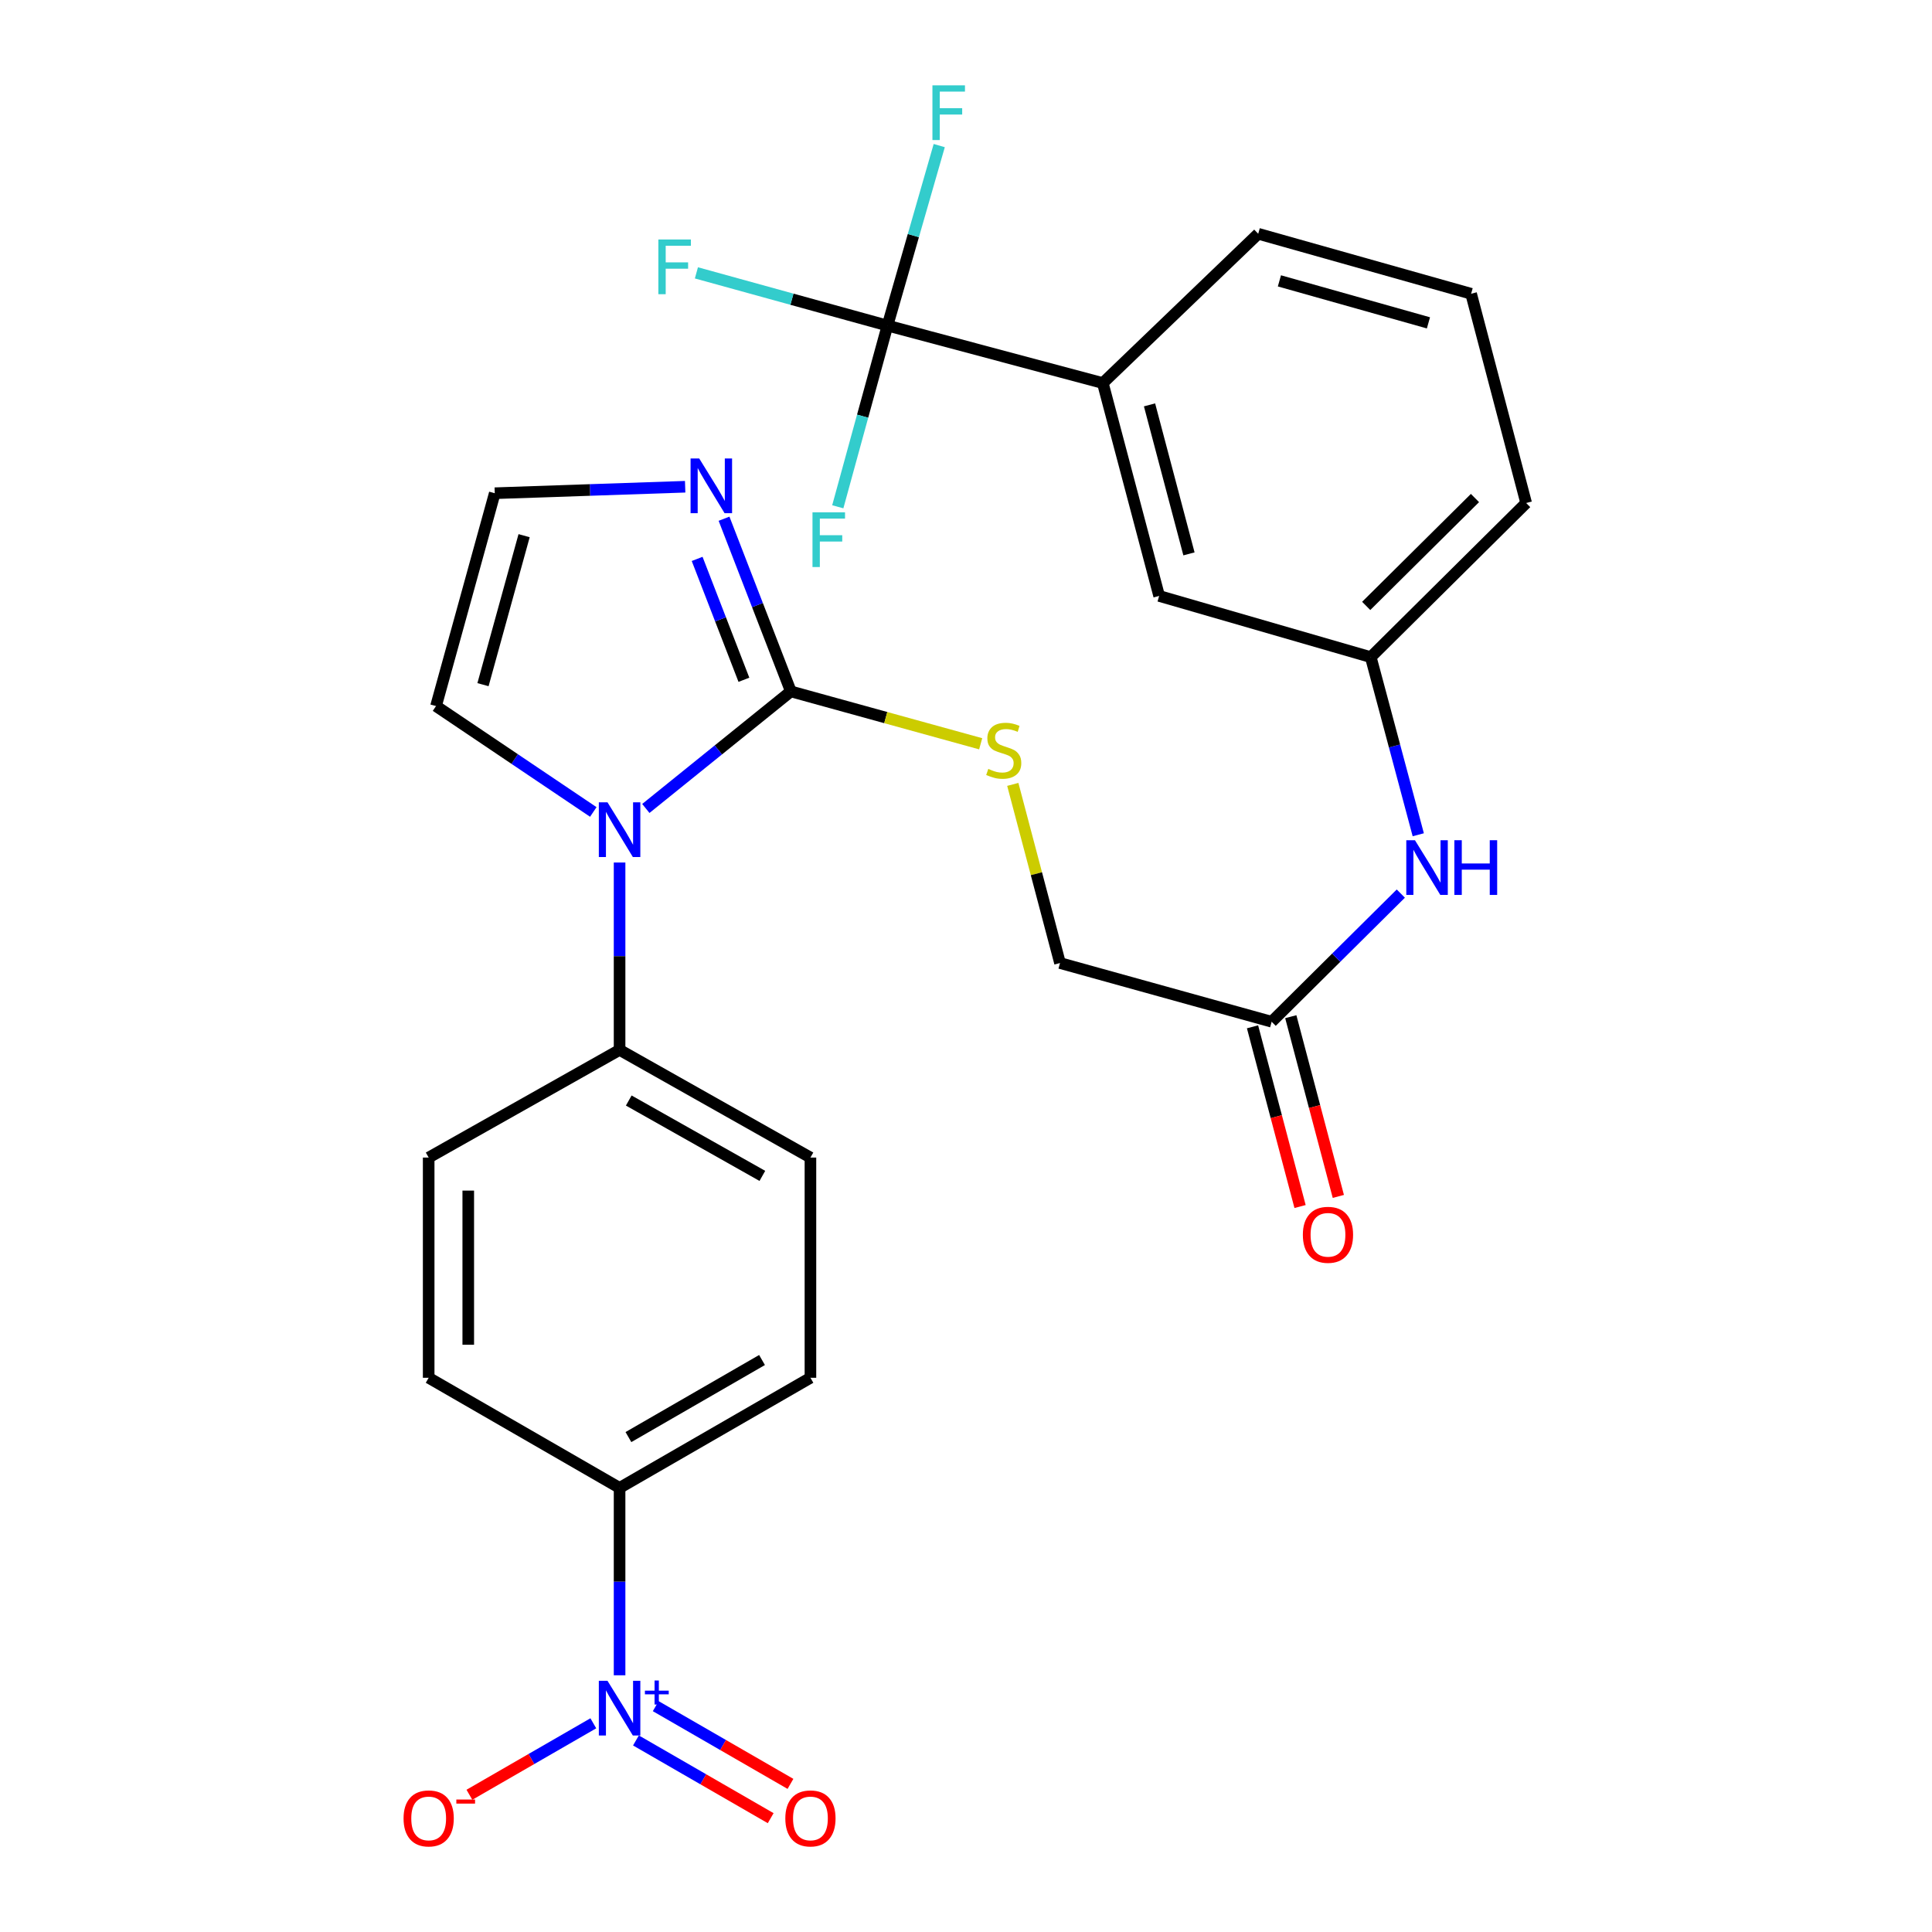 <?xml version='1.0' encoding='iso-8859-1'?>
<svg version='1.1' baseProfile='full'
              xmlns='http://www.w3.org/2000/svg'
                      xmlns:rdkit='http://www.rdkit.org/xml'
                      xmlns:xlink='http://www.w3.org/1999/xlink'
                  xml:space='preserve'
width='1000px' height='1000px' viewBox='0 0 1000 1000'>
<!-- END OF HEADER -->
<rect style='opacity:1.0;fill:#FFFFFF;stroke:none' width='1000' height='1000' x='0' y='0'> </rect>
<path class='bond-0' d='M 409.34,357.868 L 371.811,388.164' style='fill:none;fill-rule:evenodd;stroke:#000000;stroke-width:6px;stroke-linecap:butt;stroke-linejoin:miter;stroke-opacity:1' />
<path class='bond-0' d='M 371.811,388.164 L 334.282,418.46' style='fill:none;fill-rule:evenodd;stroke:#0000FF;stroke-width:6px;stroke-linecap:butt;stroke-linejoin:miter;stroke-opacity:1' />
<path class='bond-3' d='M 409.34,357.868 L 392.051,313.178' style='fill:none;fill-rule:evenodd;stroke:#000000;stroke-width:6px;stroke-linecap:butt;stroke-linejoin:miter;stroke-opacity:1' />
<path class='bond-3' d='M 392.051,313.178 L 374.762,268.488' style='fill:none;fill-rule:evenodd;stroke:#0000FF;stroke-width:6px;stroke-linecap:butt;stroke-linejoin:miter;stroke-opacity:1' />
<path class='bond-3' d='M 385.045,351.853 L 372.943,320.57' style='fill:none;fill-rule:evenodd;stroke:#000000;stroke-width:6px;stroke-linecap:butt;stroke-linejoin:miter;stroke-opacity:1' />
<path class='bond-3' d='M 372.943,320.57 L 360.841,289.287' style='fill:none;fill-rule:evenodd;stroke:#0000FF;stroke-width:6px;stroke-linecap:butt;stroke-linejoin:miter;stroke-opacity:1' />
<path class='bond-4' d='M 409.34,357.868 L 458.468,371.422' style='fill:none;fill-rule:evenodd;stroke:#000000;stroke-width:6px;stroke-linecap:butt;stroke-linejoin:miter;stroke-opacity:1' />
<path class='bond-4' d='M 458.468,371.422 L 507.596,384.977' style='fill:none;fill-rule:evenodd;stroke:#CCCC00;stroke-width:6px;stroke-linecap:butt;stroke-linejoin:miter;stroke-opacity:1' />
<path class='bond-7' d='M 320.694,446.439 L 320.694,494.932' style='fill:none;fill-rule:evenodd;stroke:#0000FF;stroke-width:6px;stroke-linecap:butt;stroke-linejoin:miter;stroke-opacity:1' />
<path class='bond-7' d='M 320.694,494.932 L 320.694,543.425' style='fill:none;fill-rule:evenodd;stroke:#000000;stroke-width:6px;stroke-linecap:butt;stroke-linejoin:miter;stroke-opacity:1' />
<path class='bond-10' d='M 307.09,420.27 L 266.387,392.865' style='fill:none;fill-rule:evenodd;stroke:#0000FF;stroke-width:6px;stroke-linecap:butt;stroke-linejoin:miter;stroke-opacity:1' />
<path class='bond-10' d='M 266.387,392.865 L 225.684,365.46' style='fill:none;fill-rule:evenodd;stroke:#000000;stroke-width:6px;stroke-linecap:butt;stroke-linejoin:miter;stroke-opacity:1' />
<path class='bond-1' d='M 320.694,867.125 L 320.694,818.627' style='fill:none;fill-rule:evenodd;stroke:#0000FF;stroke-width:6px;stroke-linecap:butt;stroke-linejoin:miter;stroke-opacity:1' />
<path class='bond-1' d='M 320.694,818.627 L 320.694,770.129' style='fill:none;fill-rule:evenodd;stroke:#000000;stroke-width:6px;stroke-linecap:butt;stroke-linejoin:miter;stroke-opacity:1' />
<path class='bond-11' d='M 307.102,891.975 L 275.031,910.473' style='fill:none;fill-rule:evenodd;stroke:#0000FF;stroke-width:6px;stroke-linecap:butt;stroke-linejoin:miter;stroke-opacity:1' />
<path class='bond-11' d='M 275.031,910.473 L 242.96,928.971' style='fill:none;fill-rule:evenodd;stroke:#FF0000;stroke-width:6px;stroke-linecap:butt;stroke-linejoin:miter;stroke-opacity:1' />
<path class='bond-13' d='M 329.166,900.85 L 364.035,920.966' style='fill:none;fill-rule:evenodd;stroke:#0000FF;stroke-width:6px;stroke-linecap:butt;stroke-linejoin:miter;stroke-opacity:1' />
<path class='bond-13' d='M 364.035,920.966 L 398.904,941.083' style='fill:none;fill-rule:evenodd;stroke:#FF0000;stroke-width:6px;stroke-linecap:butt;stroke-linejoin:miter;stroke-opacity:1' />
<path class='bond-13' d='M 339.404,883.103 L 374.273,903.219' style='fill:none;fill-rule:evenodd;stroke:#0000FF;stroke-width:6px;stroke-linecap:butt;stroke-linejoin:miter;stroke-opacity:1' />
<path class='bond-13' d='M 374.273,903.219 L 409.142,923.336' style='fill:none;fill-rule:evenodd;stroke:#FF0000;stroke-width:6px;stroke-linecap:butt;stroke-linejoin:miter;stroke-opacity:1' />
<path class='bond-2' d='M 459.355,168.521 L 570.812,198.274' style='fill:none;fill-rule:evenodd;stroke:#000000;stroke-width:6px;stroke-linecap:butt;stroke-linejoin:miter;stroke-opacity:1' />
<path class='bond-21' d='M 459.355,168.521 L 409.908,154.875' style='fill:none;fill-rule:evenodd;stroke:#000000;stroke-width:6px;stroke-linecap:butt;stroke-linejoin:miter;stroke-opacity:1' />
<path class='bond-21' d='M 409.908,154.875 L 360.461,141.23' style='fill:none;fill-rule:evenodd;stroke:#33CCCC;stroke-width:6px;stroke-linecap:butt;stroke-linejoin:miter;stroke-opacity:1' />
<path class='bond-22' d='M 459.355,168.521 L 472.751,121.937' style='fill:none;fill-rule:evenodd;stroke:#000000;stroke-width:6px;stroke-linecap:butt;stroke-linejoin:miter;stroke-opacity:1' />
<path class='bond-22' d='M 472.751,121.937 L 486.147,75.353' style='fill:none;fill-rule:evenodd;stroke:#33CCCC;stroke-width:6px;stroke-linecap:butt;stroke-linejoin:miter;stroke-opacity:1' />
<path class='bond-23' d='M 459.355,168.521 L 446.495,215.414' style='fill:none;fill-rule:evenodd;stroke:#000000;stroke-width:6px;stroke-linecap:butt;stroke-linejoin:miter;stroke-opacity:1' />
<path class='bond-23' d='M 446.495,215.414 L 433.635,262.307' style='fill:none;fill-rule:evenodd;stroke:#33CCCC;stroke-width:6px;stroke-linecap:butt;stroke-linejoin:miter;stroke-opacity:1' />
<path class='bond-8' d='M 354.637,251.937 L 305.362,253.613' style='fill:none;fill-rule:evenodd;stroke:#0000FF;stroke-width:6px;stroke-linecap:butt;stroke-linejoin:miter;stroke-opacity:1' />
<path class='bond-8' d='M 305.362,253.613 L 256.087,255.289' style='fill:none;fill-rule:evenodd;stroke:#000000;stroke-width:6px;stroke-linecap:butt;stroke-linejoin:miter;stroke-opacity:1' />
<path class='bond-24' d='M 524.22,406 L 536.441,452.232' style='fill:none;fill-rule:evenodd;stroke:#CCCC00;stroke-width:6px;stroke-linecap:butt;stroke-linejoin:miter;stroke-opacity:1' />
<path class='bond-24' d='M 536.441,452.232 L 548.661,498.464' style='fill:none;fill-rule:evenodd;stroke:#000000;stroke-width:6px;stroke-linecap:butt;stroke-linejoin:miter;stroke-opacity:1' />
<path class='bond-5' d='M 570.812,198.274 L 599.974,308.456' style='fill:none;fill-rule:evenodd;stroke:#000000;stroke-width:6px;stroke-linecap:butt;stroke-linejoin:miter;stroke-opacity:1' />
<path class='bond-5' d='M 594.992,209.559 L 615.406,286.687' style='fill:none;fill-rule:evenodd;stroke:#000000;stroke-width:6px;stroke-linecap:butt;stroke-linejoin:miter;stroke-opacity:1' />
<path class='bond-30' d='M 570.812,198.274 L 651.252,120.999' style='fill:none;fill-rule:evenodd;stroke:#000000;stroke-width:6px;stroke-linecap:butt;stroke-linejoin:miter;stroke-opacity:1' />
<path class='bond-6' d='M 320.694,770.129 L 419.482,713.137' style='fill:none;fill-rule:evenodd;stroke:#000000;stroke-width:6px;stroke-linecap:butt;stroke-linejoin:miter;stroke-opacity:1' />
<path class='bond-6' d='M 325.274,743.833 L 394.425,703.939' style='fill:none;fill-rule:evenodd;stroke:#000000;stroke-width:6px;stroke-linecap:butt;stroke-linejoin:miter;stroke-opacity:1' />
<path class='bond-29' d='M 320.694,770.129 L 221.882,713.137' style='fill:none;fill-rule:evenodd;stroke:#000000;stroke-width:6px;stroke-linecap:butt;stroke-linejoin:miter;stroke-opacity:1' />
<path class='bond-19' d='M 320.694,543.425 L 221.882,599.153' style='fill:none;fill-rule:evenodd;stroke:#000000;stroke-width:6px;stroke-linecap:butt;stroke-linejoin:miter;stroke-opacity:1' />
<path class='bond-20' d='M 320.694,543.425 L 419.482,599.153' style='fill:none;fill-rule:evenodd;stroke:#000000;stroke-width:6px;stroke-linecap:butt;stroke-linejoin:miter;stroke-opacity:1' />
<path class='bond-20' d='M 325.445,569.629 L 394.597,608.639' style='fill:none;fill-rule:evenodd;stroke:#000000;stroke-width:6px;stroke-linecap:butt;stroke-linejoin:miter;stroke-opacity:1' />
<path class='bond-28' d='M 256.087,255.289 L 225.684,365.46' style='fill:none;fill-rule:evenodd;stroke:#000000;stroke-width:6px;stroke-linecap:butt;stroke-linejoin:miter;stroke-opacity:1' />
<path class='bond-28' d='M 271.277,277.265 L 249.995,354.384' style='fill:none;fill-rule:evenodd;stroke:#000000;stroke-width:6px;stroke-linecap:butt;stroke-linejoin:miter;stroke-opacity:1' />
<path class='bond-9' d='M 658.206,528.855 L 548.661,498.464' style='fill:none;fill-rule:evenodd;stroke:#000000;stroke-width:6px;stroke-linecap:butt;stroke-linejoin:miter;stroke-opacity:1' />
<path class='bond-12' d='M 658.206,528.855 L 691.634,495.687' style='fill:none;fill-rule:evenodd;stroke:#000000;stroke-width:6px;stroke-linecap:butt;stroke-linejoin:miter;stroke-opacity:1' />
<path class='bond-12' d='M 691.634,495.687 L 725.062,462.519' style='fill:none;fill-rule:evenodd;stroke:#0000FF;stroke-width:6px;stroke-linecap:butt;stroke-linejoin:miter;stroke-opacity:1' />
<path class='bond-16' d='M 648.303,531.475 L 660.607,577.987' style='fill:none;fill-rule:evenodd;stroke:#000000;stroke-width:6px;stroke-linecap:butt;stroke-linejoin:miter;stroke-opacity:1' />
<path class='bond-16' d='M 660.607,577.987 L 672.911,624.499' style='fill:none;fill-rule:evenodd;stroke:#FF0000;stroke-width:6px;stroke-linecap:butt;stroke-linejoin:miter;stroke-opacity:1' />
<path class='bond-16' d='M 668.11,526.235 L 680.414,572.747' style='fill:none;fill-rule:evenodd;stroke:#000000;stroke-width:6px;stroke-linecap:butt;stroke-linejoin:miter;stroke-opacity:1' />
<path class='bond-16' d='M 680.414,572.747 L 692.718,619.259' style='fill:none;fill-rule:evenodd;stroke:#FF0000;stroke-width:6px;stroke-linecap:butt;stroke-linejoin:miter;stroke-opacity:1' />
<path class='bond-15' d='M 734.094,432.074 L 721.801,386.104' style='fill:none;fill-rule:evenodd;stroke:#0000FF;stroke-width:6px;stroke-linecap:butt;stroke-linejoin:miter;stroke-opacity:1' />
<path class='bond-15' d='M 721.801,386.104 L 709.507,340.134' style='fill:none;fill-rule:evenodd;stroke:#000000;stroke-width:6px;stroke-linecap:butt;stroke-linejoin:miter;stroke-opacity:1' />
<path class='bond-14' d='M 599.974,308.456 L 709.507,340.134' style='fill:none;fill-rule:evenodd;stroke:#000000;stroke-width:6px;stroke-linecap:butt;stroke-linejoin:miter;stroke-opacity:1' />
<path class='bond-27' d='M 709.507,340.134 L 789.935,260.354' style='fill:none;fill-rule:evenodd;stroke:#000000;stroke-width:6px;stroke-linecap:butt;stroke-linejoin:miter;stroke-opacity:1' />
<path class='bond-27' d='M 707.143,313.621 L 763.442,257.775' style='fill:none;fill-rule:evenodd;stroke:#000000;stroke-width:6px;stroke-linecap:butt;stroke-linejoin:miter;stroke-opacity:1' />
<path class='bond-17' d='M 419.482,713.137 L 419.482,599.153' style='fill:none;fill-rule:evenodd;stroke:#000000;stroke-width:6px;stroke-linecap:butt;stroke-linejoin:miter;stroke-opacity:1' />
<path class='bond-18' d='M 221.882,713.137 L 221.882,599.153' style='fill:none;fill-rule:evenodd;stroke:#000000;stroke-width:6px;stroke-linecap:butt;stroke-linejoin:miter;stroke-opacity:1' />
<path class='bond-18' d='M 242.371,696.039 L 242.371,616.251' style='fill:none;fill-rule:evenodd;stroke:#000000;stroke-width:6px;stroke-linecap:butt;stroke-linejoin:miter;stroke-opacity:1' />
<path class='bond-25' d='M 651.252,120.999 L 761.445,152.05' style='fill:none;fill-rule:evenodd;stroke:#000000;stroke-width:6px;stroke-linecap:butt;stroke-linejoin:miter;stroke-opacity:1' />
<path class='bond-25' d='M 662.224,145.377 L 739.359,167.113' style='fill:none;fill-rule:evenodd;stroke:#000000;stroke-width:6px;stroke-linecap:butt;stroke-linejoin:miter;stroke-opacity:1' />
<path class='bond-26' d='M 761.445,152.05 L 789.935,260.354' style='fill:none;fill-rule:evenodd;stroke:#000000;stroke-width:6px;stroke-linecap:butt;stroke-linejoin:miter;stroke-opacity:1' />
<path  class='atom-1' d='M 314.434 415.269
L 323.714 430.269
Q 324.634 431.749, 326.114 434.429
Q 327.594 437.109, 327.674 437.269
L 327.674 415.269
L 331.434 415.269
L 331.434 443.589
L 327.554 443.589
L 317.594 427.189
Q 316.434 425.269, 315.194 423.069
Q 313.994 420.869, 313.634 420.189
L 313.634 443.589
L 309.954 443.589
L 309.954 415.269
L 314.434 415.269
' fill='#0000FF'/>
<path  class='atom-2' d='M 314.434 869.976
L 323.714 884.976
Q 324.634 886.456, 326.114 889.136
Q 327.594 891.816, 327.674 891.976
L 327.674 869.976
L 331.434 869.976
L 331.434 898.296
L 327.554 898.296
L 317.594 881.896
Q 316.434 879.976, 315.194 877.776
Q 313.994 875.576, 313.634 874.896
L 313.634 898.296
L 309.954 898.296
L 309.954 869.976
L 314.434 869.976
' fill='#0000FF'/>
<path  class='atom-2' d='M 333.81 875.08
L 338.799 875.08
L 338.799 869.827
L 341.017 869.827
L 341.017 875.08
L 346.138 875.08
L 346.138 876.981
L 341.017 876.981
L 341.017 882.261
L 338.799 882.261
L 338.799 876.981
L 333.81 876.981
L 333.81 875.08
' fill='#0000FF'/>
<path  class='atom-4' d='M 361.921 237.316
L 371.201 252.316
Q 372.121 253.796, 373.601 256.476
Q 375.081 259.156, 375.161 259.316
L 375.161 237.316
L 378.921 237.316
L 378.921 265.636
L 375.041 265.636
L 365.081 249.236
Q 363.921 247.316, 362.681 245.116
Q 361.481 242.916, 361.121 242.236
L 361.121 265.636
L 357.441 265.636
L 357.441 237.316
L 361.921 237.316
' fill='#0000FF'/>
<path  class='atom-5' d='M 511.534 397.99
Q 511.854 398.11, 513.174 398.67
Q 514.494 399.23, 515.934 399.59
Q 517.414 399.91, 518.854 399.91
Q 521.534 399.91, 523.094 398.63
Q 524.654 397.31, 524.654 395.03
Q 524.654 393.47, 523.854 392.51
Q 523.094 391.55, 521.894 391.03
Q 520.694 390.51, 518.694 389.91
Q 516.174 389.15, 514.654 388.43
Q 513.174 387.71, 512.094 386.19
Q 511.054 384.67, 511.054 382.11
Q 511.054 378.55, 513.454 376.35
Q 515.894 374.15, 520.694 374.15
Q 523.974 374.15, 527.694 375.71
L 526.774 378.79
Q 523.374 377.39, 520.814 377.39
Q 518.054 377.39, 516.534 378.55
Q 515.014 379.67, 515.054 381.63
Q 515.054 383.15, 515.814 384.07
Q 516.614 384.99, 517.734 385.51
Q 518.894 386.03, 520.814 386.63
Q 523.374 387.43, 524.894 388.23
Q 526.414 389.03, 527.494 390.67
Q 528.614 392.27, 528.614 395.03
Q 528.614 398.95, 525.974 401.07
Q 523.374 403.15, 519.014 403.15
Q 516.494 403.15, 514.574 402.59
Q 512.694 402.07, 510.454 401.15
L 511.534 397.99
' fill='#CCCC00'/>
<path  class='atom-12' d='M 208.882 941.208
Q 208.882 934.408, 212.242 930.608
Q 215.602 926.808, 221.882 926.808
Q 228.162 926.808, 231.522 930.608
Q 234.882 934.408, 234.882 941.208
Q 234.882 948.088, 231.482 952.008
Q 228.082 955.888, 221.882 955.888
Q 215.642 955.888, 212.242 952.008
Q 208.882 948.128, 208.882 941.208
M 221.882 952.688
Q 226.202 952.688, 228.522 949.808
Q 230.882 946.888, 230.882 941.208
Q 230.882 935.648, 228.522 932.848
Q 226.202 930.008, 221.882 930.008
Q 217.562 930.008, 215.202 932.808
Q 212.882 935.608, 212.882 941.208
Q 212.882 946.928, 215.202 949.808
Q 217.562 952.688, 221.882 952.688
' fill='#FF0000'/>
<path  class='atom-12' d='M 236.202 931.43
L 245.891 931.43
L 245.891 933.542
L 236.202 933.542
L 236.202 931.43
' fill='#FF0000'/>
<path  class='atom-13' d='M 732.375 434.893
L 741.655 449.893
Q 742.575 451.373, 744.055 454.053
Q 745.535 456.733, 745.615 456.893
L 745.615 434.893
L 749.375 434.893
L 749.375 463.213
L 745.495 463.213
L 735.535 446.813
Q 734.375 444.893, 733.135 442.693
Q 731.935 440.493, 731.575 439.813
L 731.575 463.213
L 727.895 463.213
L 727.895 434.893
L 732.375 434.893
' fill='#0000FF'/>
<path  class='atom-13' d='M 752.775 434.893
L 756.615 434.893
L 756.615 446.933
L 771.095 446.933
L 771.095 434.893
L 774.935 434.893
L 774.935 463.213
L 771.095 463.213
L 771.095 450.133
L 756.615 450.133
L 756.615 463.213
L 752.775 463.213
L 752.775 434.893
' fill='#0000FF'/>
<path  class='atom-14' d='M 406.482 941.208
Q 406.482 934.408, 409.842 930.608
Q 413.202 926.808, 419.482 926.808
Q 425.762 926.808, 429.122 930.608
Q 432.482 934.408, 432.482 941.208
Q 432.482 948.088, 429.082 952.008
Q 425.682 955.888, 419.482 955.888
Q 413.242 955.888, 409.842 952.008
Q 406.482 948.128, 406.482 941.208
M 419.482 952.688
Q 423.802 952.688, 426.122 949.808
Q 428.482 946.888, 428.482 941.208
Q 428.482 935.648, 426.122 932.848
Q 423.802 930.008, 419.482 930.008
Q 415.162 930.008, 412.802 932.808
Q 410.482 935.608, 410.482 941.208
Q 410.482 946.928, 412.802 949.808
Q 415.162 952.688, 419.482 952.688
' fill='#FF0000'/>
<path  class='atom-17' d='M 674.357 639.129
Q 674.357 632.329, 677.717 628.529
Q 681.077 624.729, 687.357 624.729
Q 693.637 624.729, 696.997 628.529
Q 700.357 632.329, 700.357 639.129
Q 700.357 646.009, 696.957 649.929
Q 693.557 653.809, 687.357 653.809
Q 681.117 653.809, 677.717 649.929
Q 674.357 646.049, 674.357 639.129
M 687.357 650.609
Q 691.677 650.609, 693.997 647.729
Q 696.357 644.809, 696.357 639.129
Q 696.357 633.569, 693.997 630.769
Q 691.677 627.929, 687.357 627.929
Q 683.037 627.929, 680.677 630.729
Q 678.357 633.529, 678.357 639.129
Q 678.357 644.849, 680.677 647.729
Q 683.037 650.609, 687.357 650.609
' fill='#FF0000'/>
<path  class='atom-22' d='M 340.764 123.958
L 357.604 123.958
L 357.604 127.198
L 344.564 127.198
L 344.564 135.798
L 356.164 135.798
L 356.164 139.078
L 344.564 139.078
L 344.564 152.278
L 340.764 152.278
L 340.764 123.958
' fill='#33CCCC'/>
<path  class='atom-23' d='M 482.623 44.167
L 499.463 44.167
L 499.463 47.407
L 486.423 47.407
L 486.423 56.007
L 498.023 56.007
L 498.023 59.287
L 486.423 59.287
L 486.423 72.487
L 482.623 72.487
L 482.623 44.167
' fill='#33CCCC'/>
<path  class='atom-24' d='M 420.544 265.18
L 437.384 265.18
L 437.384 268.42
L 424.344 268.42
L 424.344 277.02
L 435.944 277.02
L 435.944 280.3
L 424.344 280.3
L 424.344 293.5
L 420.544 293.5
L 420.544 265.18
' fill='#33CCCC'/>
</svg>
